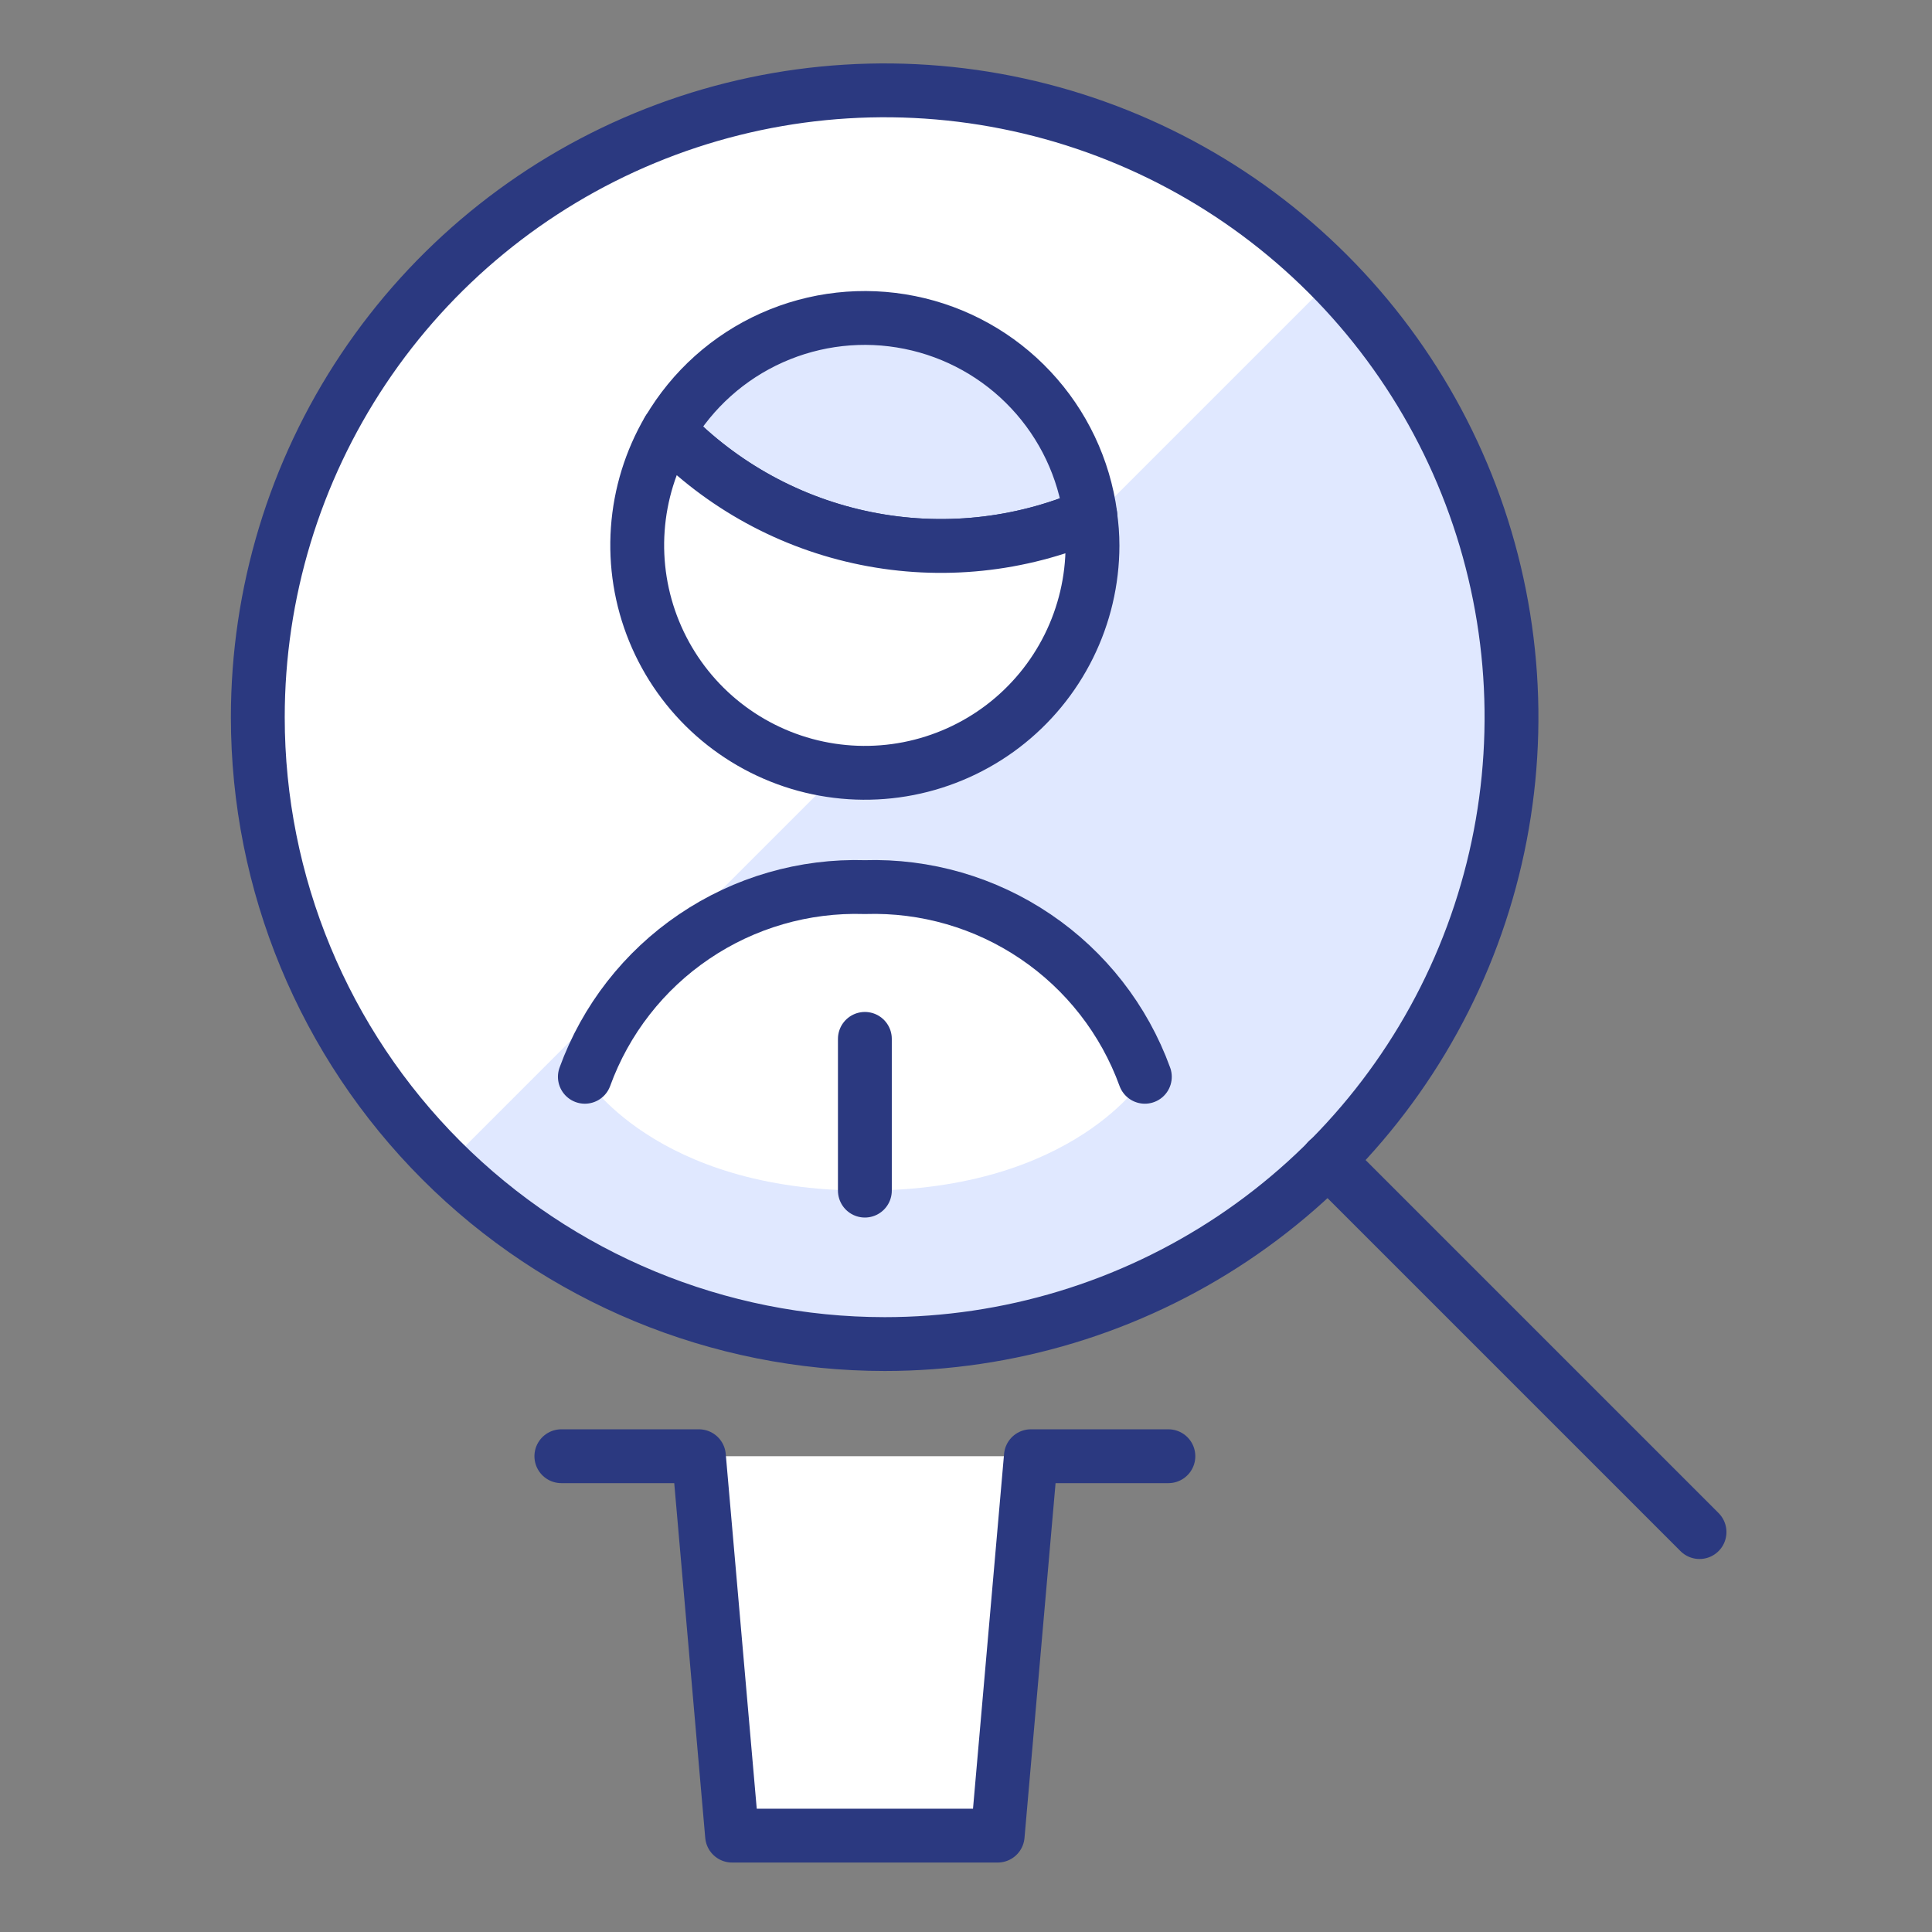 <?xml version="1.0" encoding="UTF-8"?>
<svg xmlns="http://www.w3.org/2000/svg" width="61" height="61" viewBox="0 0 61 61" fill="none">
  <rect x="0" y="0" width="61" height="61" fill="#808080" stroke="none"/>
  <path d="M27.932 42.437C31.846 42.437 35.673 41.276 38.928 39.101C42.182 36.926 44.719 33.835 46.217 30.219C47.715 26.602 48.107 22.623 47.343 18.783C46.58 14.944 44.695 11.418 41.927 8.65C39.159 5.882 35.632 3.997 31.793 3.233C27.954 2.469 23.974 2.861 20.358 4.359C16.741 5.857 13.65 8.394 11.475 11.649C9.3 14.904 8.14 18.73 8.14 22.645C8.14 27.894 10.226 32.927 13.937 36.639C17.649 40.351 22.683 42.436 27.932 42.437Z" fill="#E0E8FF"></path>
  <path d="M27.932 2.853C23.999 2.851 20.155 4.021 16.89 6.214C13.626 8.406 11.089 11.523 9.604 15.164C8.118 18.806 7.752 22.808 8.552 26.658C9.352 30.509 11.281 34.034 14.094 36.782L42.07 8.806C40.23 6.92 38.032 5.421 35.604 4.399C33.175 3.376 30.567 2.85 27.932 2.853Z" fill="white"></path>
  <path d="M27.932 42.437C31.846 42.437 35.673 41.276 38.928 39.101C42.182 36.926 44.719 33.835 46.217 30.219C47.715 26.602 48.107 22.623 47.343 18.783C46.58 14.944 44.695 11.418 41.927 8.65C39.159 5.882 35.632 3.997 31.793 3.233C27.954 2.469 23.974 2.861 20.358 4.359C16.741 5.857 13.65 8.394 11.475 11.649C9.3 14.904 8.14 18.73 8.14 22.645C8.14 27.894 10.226 32.927 13.937 36.639C17.649 40.351 22.683 42.436 27.932 42.437Z" stroke="#2B3980" stroke-width="1.7" stroke-linecap="round" stroke-linejoin="round"></path>
  <path d="M53.66 48.373L41.921 36.634" stroke="#2B3980" stroke-width="1.7" stroke-linecap="round" stroke-linejoin="round"></path>
  <path d="M36.147 33.998C35.492 32.196 34.285 30.647 32.697 29.572C31.11 28.496 29.223 27.949 27.306 28.009C25.39 27.949 23.503 28.496 21.916 29.572C20.328 30.647 19.121 32.196 18.466 33.998C18.466 33.998 20.66 37.592 27.306 37.592C33.953 37.592 36.147 33.998 36.147 33.998Z" fill="white"></path>
  <path d="M36.147 33.998C35.492 32.196 34.285 30.647 32.697 29.572C31.11 28.496 29.223 27.949 27.306 28.009C25.39 27.949 23.503 28.496 21.916 29.572C20.328 30.647 19.121 32.196 18.466 33.998" stroke="#2B3980" stroke-width="1.7" stroke-linecap="round" stroke-linejoin="round"></path>
  <path d="M17.724 45.978H22.067L23.114 57.957H31.5L32.549 45.978H36.89" fill="white"></path>
  <path d="M17.724 45.978H22.067L23.114 57.957H31.5L32.549 45.978H36.89" stroke="#2B3980" stroke-width="1.7" stroke-linecap="round" stroke-linejoin="round"></path>
  <path d="M34.427 16.269C32.197 17.226 29.728 17.482 27.349 17.002C24.97 16.523 22.793 15.332 21.106 13.586C21.864 12.296 23.005 11.275 24.37 10.665C25.735 10.055 27.257 9.885 28.723 10.181C30.189 10.476 31.527 11.221 32.549 12.313C33.572 13.404 34.228 14.787 34.427 16.269Z" fill="#E0E8FF" stroke="#2B3980" stroke-width="1.7" stroke-linecap="round" stroke-linejoin="round"></path>
  <path d="M34.494 17.228C34.492 18.331 34.236 19.419 33.745 20.408C33.255 21.396 32.543 22.259 31.666 22.928C30.788 23.597 29.769 24.055 28.686 24.267C27.603 24.479 26.486 24.438 25.421 24.149C24.356 23.859 23.372 23.328 22.545 22.597C21.719 21.866 21.072 20.955 20.654 19.933C20.236 18.912 20.059 17.808 20.137 16.708C20.215 15.607 20.545 14.539 21.101 13.586C22.788 15.332 24.965 16.523 27.344 17.002C29.723 17.482 32.192 17.226 34.422 16.269C34.47 16.587 34.494 16.907 34.494 17.228Z" fill="white" stroke="#2B3980" stroke-width="1.7" stroke-linecap="round" stroke-linejoin="round"></path>
  <path d="M27.307 32.801V37.592" stroke="#2B3980" stroke-width="1.7" stroke-linecap="round" stroke-linejoin="round"></path>
</svg>
